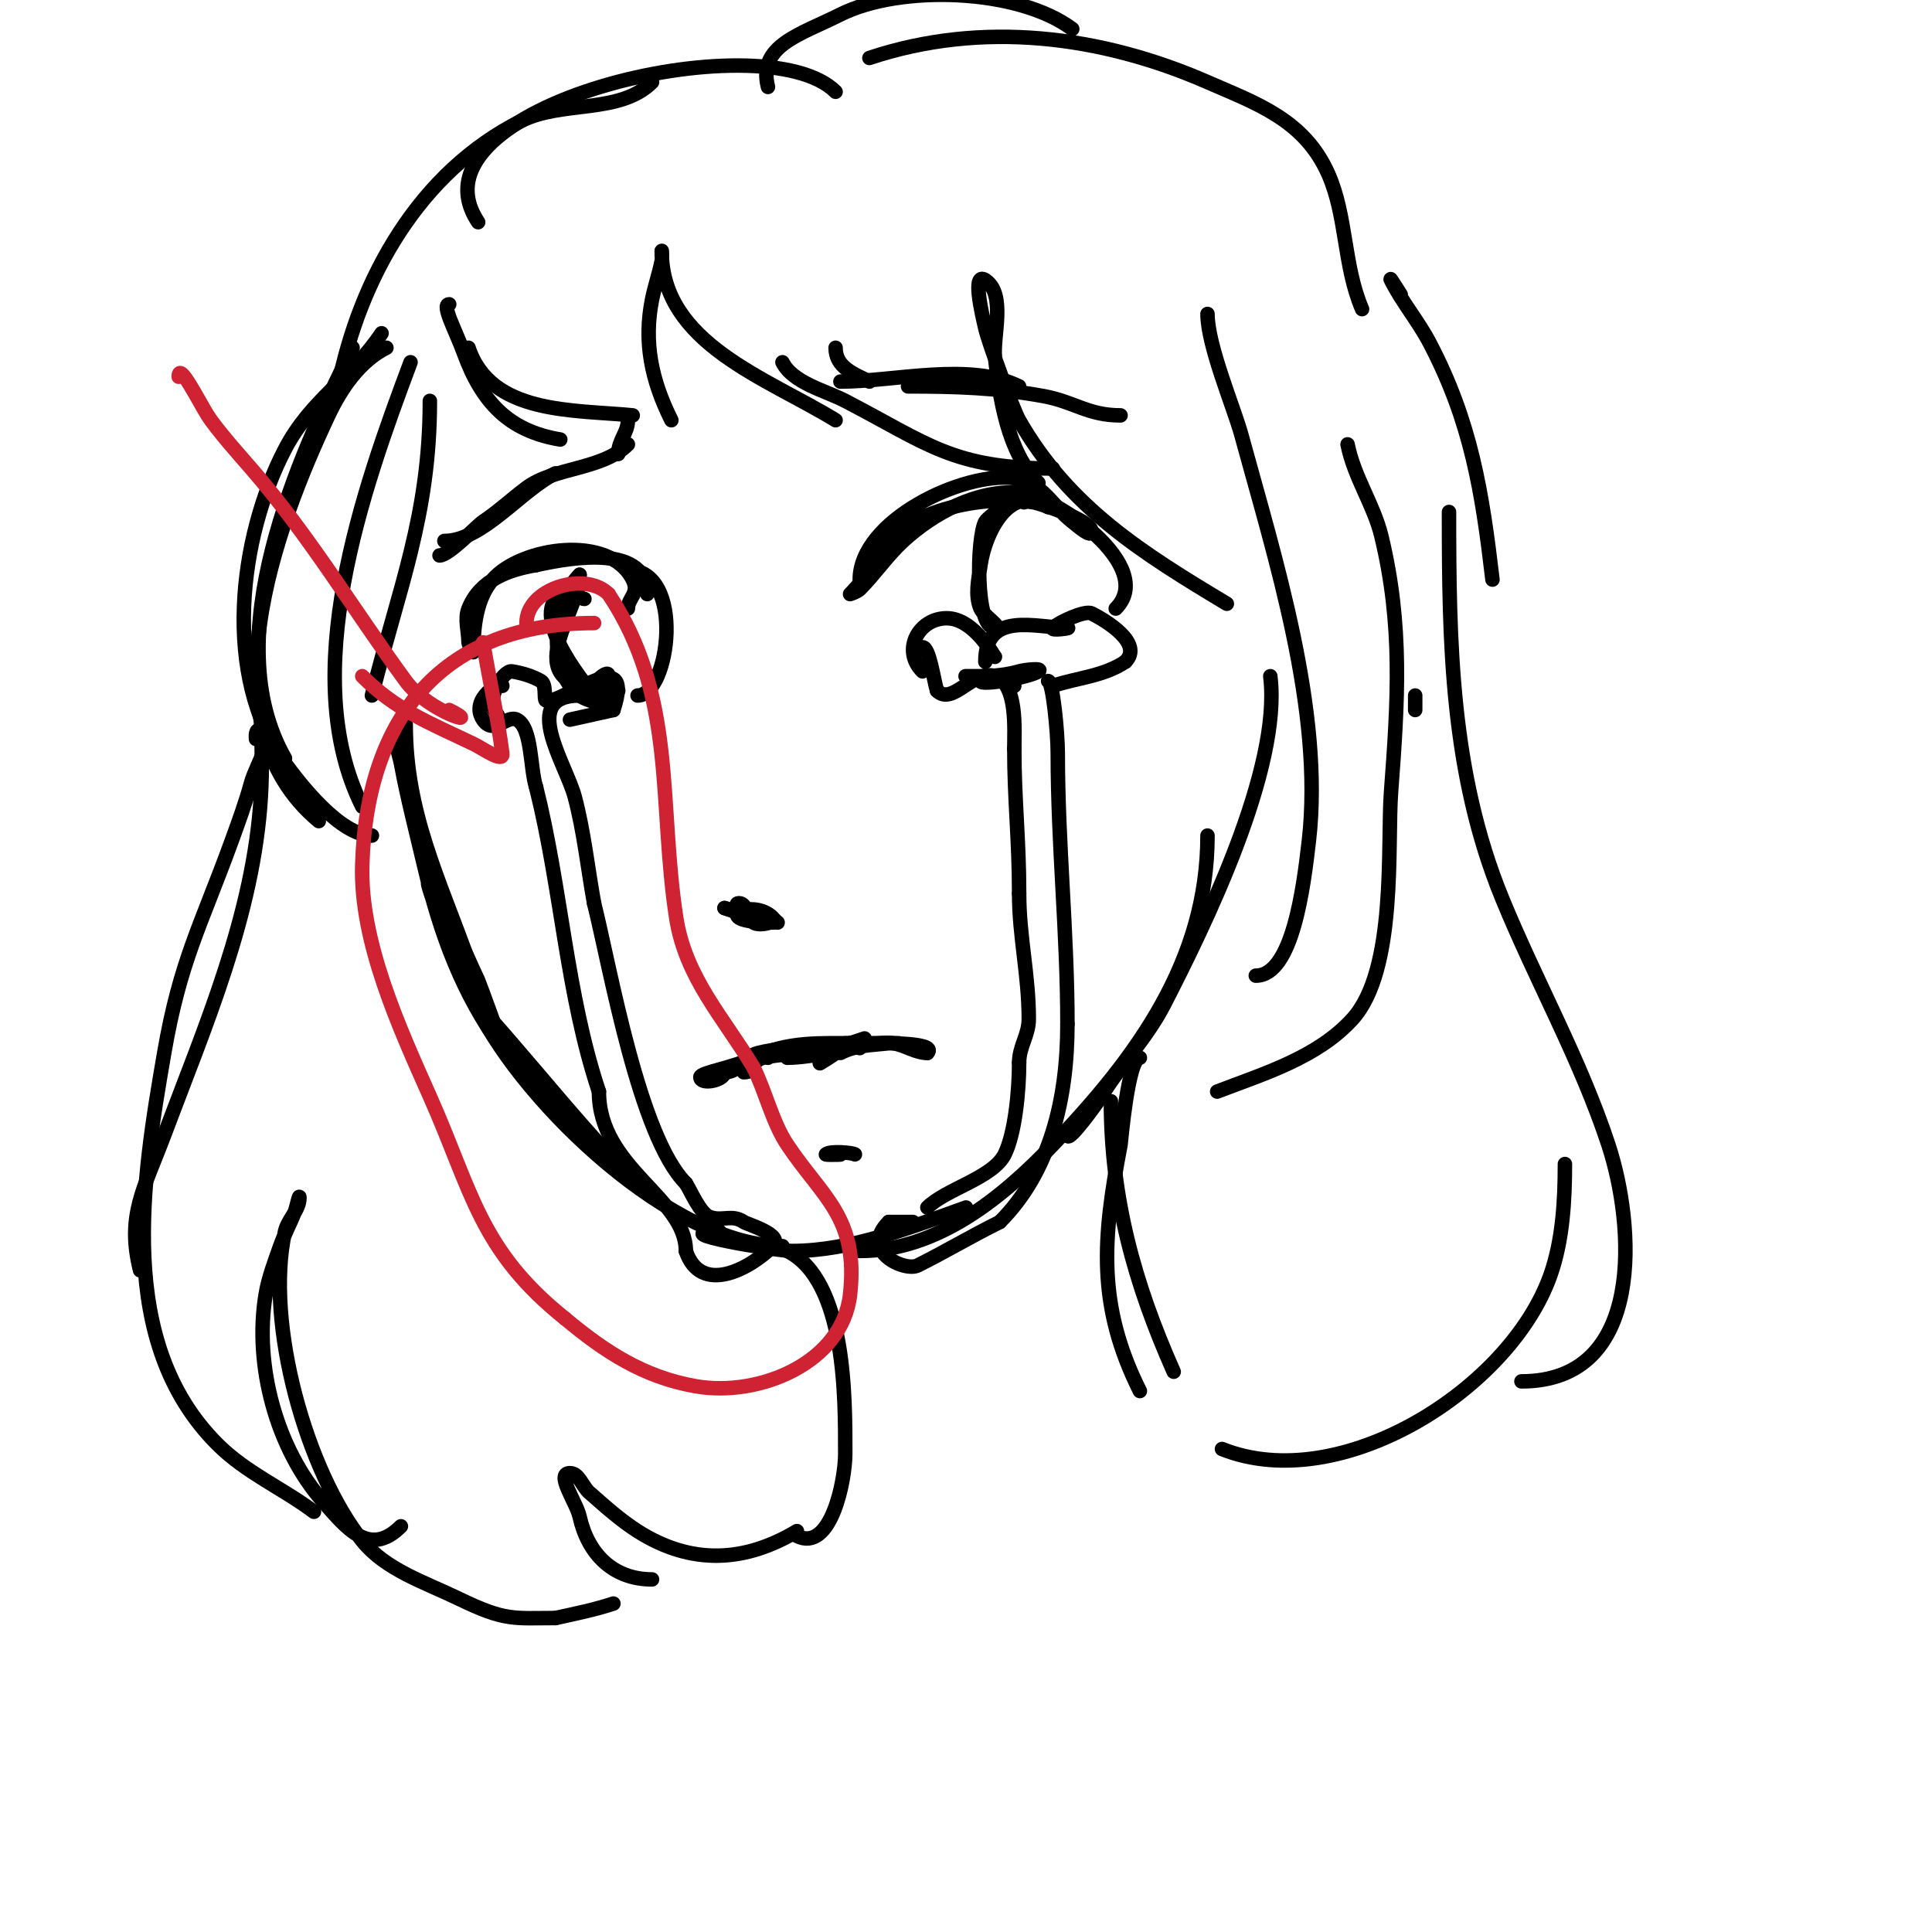 <svg viewBox='0 0 400 400' version='1.1' xmlns='http://www.w3.org/2000/svg' xmlns:xlink='http://www.w3.org/1999/xlink'><g fill='none' stroke='#000000' stroke-width='3' stroke-linecap='round' stroke-linejoin='round'><path d='M84,150c0,18.291 6.871,31.838 13,49'/><path d='M84,158c-0.333,-1.667 0.7,-5 -1,-5c-1.667,0 -0.303,3.361 0,5c1.369,7.395 3.278,14.68 5,22c3.085,13.11 7.823,26.097 16,37c0.375,0.499 -4.796,-13.565 -5,-14c-2.861,-6.08 -6.209,-14.313 -10,-20c-1.346,-2.019 1.129,4.735 2,7c1.893,4.922 9.056,20.238 10,22c6.749,12.597 14.093,18.093 24,28'/><path d='M125,240c2.667,1.667 5.187,3.594 8,5c0.843,0.422 -1.284,-1.386 -2,-2c-1.621,-1.389 -3.55,-2.434 -5,-4c-6.903,-7.455 -13.346,-15.322 -20,-23c-2.161,-2.494 -8.476,-9.951 -7,-7c9.94,19.881 40.423,49 63,49'/><path d='M149,255c-12.47,0 11.982,4 15,4c12.225,0 24.804,-5.001 36,-9'/><path d='M178,259c16.105,0 29.469,-11.011 40,-22c17.341,-18.095 32,-37.987 32,-64'/><path d='M221,235c0,1.941 6.377,-6.987 7,-8c4.022,-6.536 9.49,-12.176 13,-19c8.322,-16.181 24.389,-48.888 22,-68'/><path d='M236,219c-2.454,0 -3.935,17.661 -4,18c-3.708,19.28 -4.914,33.172 4,51'/><path d='M230,228c0,20.124 4.835,37.629 13,56'/><path d='M163,259c12.212,6.106 12,30.491 12,42c0,5.366 -2.92,20.54 -10,17'/><path d='M178,120c0,-12.248 21.476,-22.403 32,-21c5.743,0.766 7.944,5.845 12,9c1.177,0.915 4,3.491 4,2c0,-2.295 -10.861,-5.825 -12,-6c-11.226,-1.727 -29.992,1.977 -34,14'/><path d='M180,118c-0.955,1.909 -4,5 -4,5c0,0 1.473,-0.473 2,-1c3.171,-3.171 5.694,-6.97 9,-10c6.297,-5.772 15.175,-10.588 24,-10c7.356,0.49 28.7,15.3 20,24'/><path d='M203,141c0,1.064 10.151,-0.767 12,-2c1.109,-0.74 -2.718,-0.366 -4,0c-2.584,0.738 -5.313,1 -8,1c-1,0 -4,0 -3,0c3.399,0 6.844,0.738 10,2'/><path d='M191,139c-4.427,-4.427 -0.755,-11 5,-11c5.757,0 10,8.261 10,8'/><path d='M204,137c0,-10.667 10.548,-7 17,-7c1,0 -3.707,0.707 -3,0c1.115,-1.115 6.613,-3.694 8,-3c2.836,1.418 10.834,6.166 7,10'/><path d='M233,137c-4.577,3.051 -9.822,3.274 -15,5'/><path d='M217,141c0.945,0 2,10.56 2,15c0,18.768 2,37.14 2,56'/><path d='M221,212c0,15.527 -3.563,30.563 -14,41'/><path d='M207,253c-6.609,3.305 -10.917,5.958 -17,9c-2.657,1.329 -12.082,-2.918 -6,-9'/><path d='M184,253c1.667,0 3.333,0 5,0'/><path d='M192,250c3.824,-3.824 13.57,-6.139 16,-11c2.142,-4.284 3,-13.123 3,-19'/><path d='M211,220c0,-3.355 2,-5.696 2,-9c0,-9.194 -2,-17.019 -2,-26'/><path d='M211,185c0,-11.168 -1,-19.484 -1,-30'/><path d='M210,155c0,-3.953 0.703,-13.432 -4,-15c-4.5,-1.5 -8.787,6.213 -12,3'/><path d='M194,143c-0.655,-1.964 -1.55,-9 -3,-9'/><path d='M130,126c0,-2.207 2.449,-3.101 1,-6c-4.771,-9.541 -23.188,-6.706 -29,0c-3.389,3.91 -4,9.825 -4,15c0,0.35 -1,-1.65 -1,-2c0,-2.333 -0.867,-4.834 0,-7c2.384,-5.961 8.338,-8.056 14,-9'/><path d='M111,117c8.263,-1.836 23,-4.066 23,6'/><path d='M212,104c0,-2.632 -7.389,2.931 -8,4c-1.743,3.05 -2.213,22 2,22c1.667,0 -2.343,-2.468 -3,-4c-1.182,-2.757 -0.424,-6.03 0,-9c0.951,-6.658 6.03,-17.313 14,-12'/><path d='M121,124c-1.202,0 -1.86,-2.38 -3,-2c-10.482,3.494 3.068,19.516 5,22c0.591,0.759 3,2 3,2c0,0 -4.313,-0.735 -6,-2c-6.83,-5.123 -5.645,-19.355 0,-25'/><path d='M120,119c0,8.522 -14.959,24 8,24'/><path d='M103,148c-2.824,-2.824 1.145,-9.309 3,-9c2.079,0.347 4.17,0.954 6,2c1.175,0.672 0.573,3.786 1,4c2.696,1.348 18.848,-12.543 14,2'/><path d='M127,147l-9,2'/><path d='M104,142c0,-1.3 -6.876,2.686 -4,7c2.202,3.303 4.902,-1.049 7,0c3.197,1.599 2.721,10.163 4,14'/><path d='M111,163c5.267,21.066 6.265,42.796 13,63'/><path d='M124,226c0,15.874 18,21.922 18,33'/><path d='M142,259c3.076,9.227 13.252,3.748 18,-1c2.372,-2.372 -5.176,-4.45 -6,-5c-2.507,-1.671 -4.31,-0.103 -7,-1c-2.051,-0.684 -4.047,-5.571 -5,-7'/><path d='M142,245c-9.677,-9.677 -15.668,-44.671 -19,-58'/><path d='M123,187c-1.333,-7.333 -2.093,-14.795 -4,-22c-1.816,-6.86 -11.502,-21 1,-21'/><path d='M120,144c1.474,-0.737 6,-6.167 6,-4'/><path d='M130,118c11.999,0 8.598,26 2,26'/><path d='M156,191c-1.179,-1.179 -4.667,-4 -3,-4c1.667,0 1.667,3 3,4c1.099,0.825 4.972,-0.028 4,-1c-4.409,-4.409 -14.138,1 0,1c1.374,0 -2.667,-0.667 -4,-1c-2.045,-0.511 -4,-1.333 -6,-2'/><path d='M150,188c3.392,1.131 8.47,0.47 11,3'/><path d='M154,222c2.578,0 1.35,-2.337 4,-3c3.321,-0.83 10.236,-1 13,-1c1.87,0 -2.409,2.845 -1,2c2.061,-1.237 4,-2.667 6,-4'/><path d='M176,216l3,-1'/><path d='M174,218c3.264,-1.632 5.954,-1.55 10,-2c0.663,-0.074 2.667,0 2,0c-0.369,0 -11,0 -11,0c0,0 2,0 3,0c2.703,0 16.419,-0.419 14,2'/><path d='M192,218c-2.427,0 -4.606,-1.601 -7,-2c-0.986,-0.164 -2.006,-0.11 -3,0c-7.199,0.8 -17.912,0.228 -25,2c-3.326,0.832 -3.733,4 -7,4'/><path d='M150,222c0,1.7 -5,2.7 -5,1c0,-0.928 6.944,-1.972 11,-4c6.933,-3.466 14.114,-3 21,-3'/><path d='M177,216l-1,0'/><path d='M159,219c1.571,-1.571 15.53,-3 18,-3c0.471,0 1,0.529 1,1'/><path d='M163,219c2.99,0 11.015,-1.015 13,-3'/><path d='M172,239c5.081,0 -1.182,0.182 -1,0c0.803,-0.803 5.678,-0.322 6,0'/><path d='M173,72c0,4.084 3.791,5.396 7,7'/><path d='M174,79c11.179,0 26.806,-4.097 37,1'/><path d='M188,80c9.737,0 18.432,0.26 28,2c6.442,1.171 9.206,4 16,4'/><path d='M130,87c0,2.664 -2,4.122 -2,7'/><path d='M130,92c-5.278,5.278 -15.278,4.709 -21,9c-3.04,2.28 -5.838,4.892 -9,7c-1.24,0.826 -7.033,7 -9,7'/><path d='M115,98c-7.261,3.631 -15.081,14 -23,14'/><path d='M89,83c0,23.789 -6.443,38.774 -12,61'/><path d='M80,72c-5.497,2.749 -9.383,8.439 -12,14c-10.866,23.09 -26.255,63.787 -2,84'/><path d='M77,173c-6.548,0 -14.845,-10.661 -18,-15c-13.052,-17.947 -9.563,-46.671 0,-65c5.414,-10.376 13.795,-14.693 20,-24'/><path d='M73,72c-11.452,22.903 -28.272,60.024 -14,85'/><path d='M75,167c-13.587,-27.174 0.109,-65.625 10,-92'/><path d='M93,63c-1.685,0 1.388,5.567 3,10c3.743,10.294 9.333,16.222 20,18'/><path d='M97,72c4.628,13.883 21.75,12.775 34,14'/><path d='M139,87c-4.15,-8.3 -5.763,-16.186 -4,-25c0.539,-2.695 1.461,-5.305 2,-8c0.131,-0.654 0,-2.667 0,-2c0,19.1 21.816,26.271 36,35'/></g>
<g fill='none' stroke='#cf2233' stroke-width='3' stroke-linecap='round' stroke-linejoin='round'><path d='M123,129c-31.075,0 -47.037,19.187 -48,50c-0.499,15.976 7.661,33.737 14,48c8.776,19.747 10.249,31.799 28,46'/><path d='M117,273c8.235,6.862 16.175,12.09 27,14c13.169,2.324 30.429,-4.857 32,-19c1.774,-15.967 -5.704,-20.055 -13,-31c-3.085,-4.627 -4.503,-11.006 -7,-16'/><path d='M156,221c-6.162,-10.27 -14.089,-18.579 -16,-31c-3.713,-24.135 0.079,-45.882 -14,-67'/><path d='M126,123c-4.814,-4.814 -17,-1.214 -17,6'/></g>
<g fill='none' stroke='#000000' stroke-width='3' stroke-linecap='round' stroke-linejoin='round'><path d='M162,75c2.146,4.292 8.9,5.868 13,8c17.178,8.933 22.323,14 43,14'/><path d='M215,100c-6.41,-6.41 -8.004,-17.535 -9,-26c-0.498,-4.231 2.368,-13.088 -2,-16c-2.773,-1.849 -0.763,6.755 0,10c0.7,2.976 5.725,16.769 7,19c10.38,18.165 25.858,27.715 43,38'/><path d='M250,65c0,6.53 5.484,19.443 7,25c6.991,25.632 17.066,57.17 14,84c-1.119,9.791 -3.411,28 -11,28'/><path d='M279,92c1.373,6.867 5.427,12.483 7,19c4.489,18.596 3.4,34.333 2,53c-0.811,10.818 1.243,36.832 -8,47c-7.258,7.983 -18.35,11.289 -28,15'/><path d='M51,134c0.667,-0.667 1.875,1.065 2,2c0.53,3.979 0.862,7.989 1,12c0.195,5.663 0.343,11.344 0,17c-1.478,24.384 -11.521,47.389 -20,70c-4.211,11.228 -7.833,16.67 -5,28'/><path d='M53,153c0,-0.598 -0.236,-2 1,-2c3.727,0 -1.019,7.405 -2,11c-1.109,4.068 -2.559,8.037 -4,12c-6.454,17.748 -10.728,25.023 -14,44c-4.53,26.273 -10.147,59.853 11,81c5.929,5.929 13.42,9.065 20,14'/><path d='M83,316c-6.513,6.513 -11.278,0.313 -16,-5c-9.734,-10.95 -14.448,-28.313 -12,-43c0.572,-3.433 1.842,-6.718 3,-10c0.845,-2.394 2.057,-4.643 3,-7c0.391,-0.979 1,-4.054 1,-3c0,2.539 -2.449,4.522 -3,7c-4.236,19.061 4.629,49.872 16,64c4.875,6.057 13.004,8.608 20,12c9.665,4.686 11.33,4 20,4'/><path d='M115,335c4.025,-0.894 8.088,-1.696 12,-3'/><path d='M135,327c-8.126,0 -13.3,-5.352 -15,-13c-0.667,-3 -5.073,-9 -2,-9c1.886,0 2.581,2.758 4,4c3.213,2.811 6.399,5.708 10,8c11.291,7.185 22.392,6.365 33,0'/><path d='M293,147l0,-3'/><path d='M300,106c0,26.778 0.33,53.965 11,80c7.021,17.131 16.212,33.414 22,51c5.47,16.621 7.811,49 -18,49'/><path d='M324,241c0,7.579 -0.452,15.779 -3,23c-8.341,23.632 -43.486,45.806 -68,36'/><path d='M70,80c4.483,-22.414 16.804,-44.402 38,-55c8.396,-4.198 20.363,-1.363 27,-8'/><path d='M99,46c-15.972,-23.958 59.122,-41.878 74,-27'/><path d='M159,18c-2.139,-8.555 6.43,-10.715 15,-15c12.466,-6.233 36.82,-5.385 48,3'/><path d='M180,12c23.331,-7.777 48.026,-4.614 70,5c10.135,4.434 20.005,7.761 25,19c3.865,8.697 3.145,19.004 7,28'/><path d='M290,61c-0.667,-1 -2.537,-4.075 -2,-3c2.275,4.551 5.639,8.493 8,13c8.611,16.44 10.872,30.911 13,49'/></g>
<g fill='none' stroke='#cf2233' stroke-width='3' stroke-linecap='round' stroke-linejoin='round'><path d='M37,78c0,-3.333 4.21,5.188 6,8c1.964,3.086 7.226,8.953 9,11c12.101,13.962 21.182,29.248 32,44c4.785,6.525 16.487,9.744 9,6'/><path d='M75,140c6.925,6.925 13.323,9.392 23,14c1.903,0.906 6.273,4.09 6,2c-1.006,-7.716 -2.667,-15.333 -4,-23'/></g>
</svg>